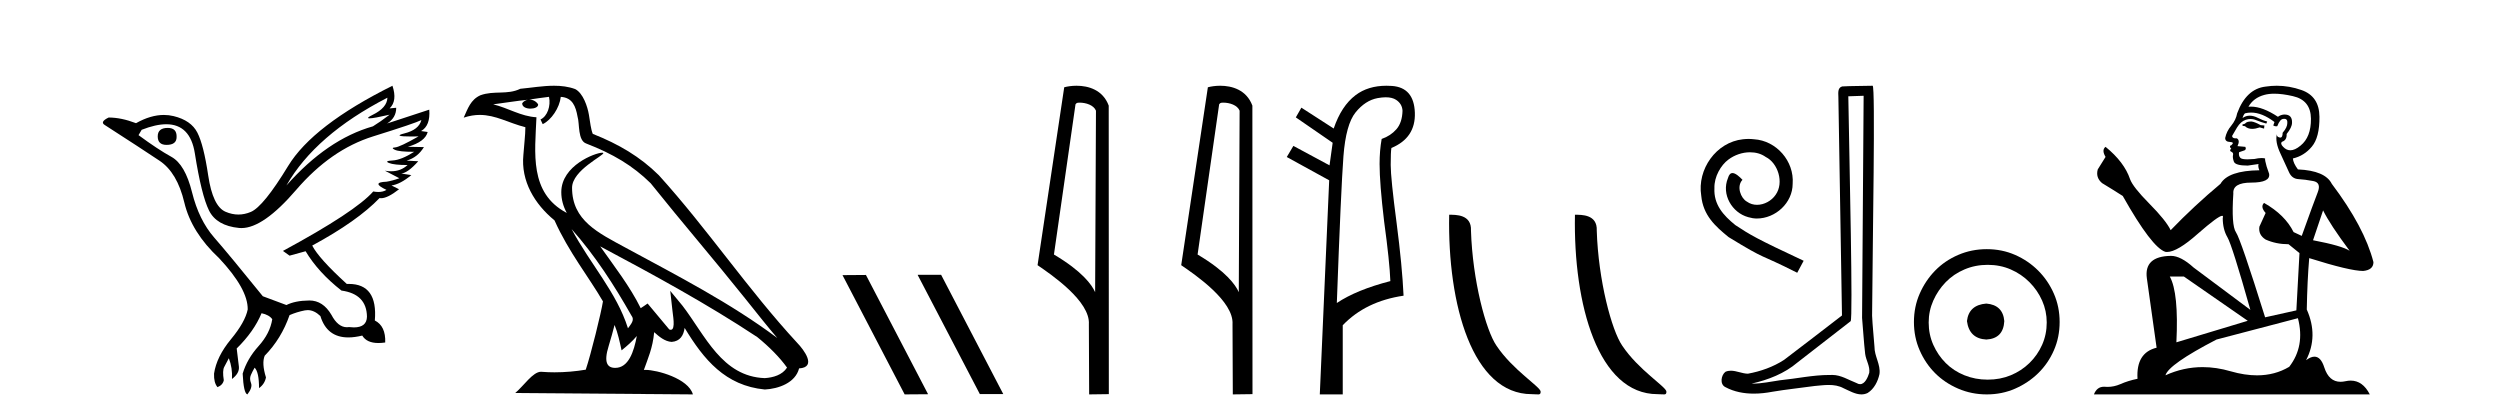 <?xml version='1.0' encoding='UTF-8' standalone='yes'?><svg xmlns='http://www.w3.org/2000/svg' xmlns:xlink='http://www.w3.org/1999/xlink' width='246.0' height='41.0' ><path d='M 16.511 12.586 Q 15.52 12.586 15.52 13.421 Q 15.52 14.257 16.387 14.257 Q 17.378 14.257 17.378 13.483 Q 17.409 12.586 16.511 12.586 ZM 38.121 9.613 Q 38.09 10.604 36.666 11.301 Q 35.962 11.645 36.363 11.645 Q 36.773 11.645 38.338 11.285 L 38.338 11.285 Q 37.409 11.997 36.697 12.431 Q 32.208 13.7 28.183 18.251 Q 31.031 13.267 38.121 9.613 ZM 41.465 11.812 Q 41.217 12.771 39.793 13.127 Q 38.58 13.431 40.445 13.431 Q 40.769 13.431 41.187 13.421 L 41.187 13.421 Q 39.329 14.474 38.88 14.505 Q 38.431 14.536 38.849 14.737 Q 39.267 14.939 40.753 14.939 Q 39.484 15.744 38.632 15.79 Q 37.781 15.836 38.276 16.038 Q 38.772 16.239 40.103 16.239 Q 39.44 16.854 38.487 16.854 Q 38.194 16.854 37.874 16.796 L 37.874 16.796 L 39.298 17.539 Q 38.617 17.787 38.029 17.88 Q 36.45 17.942 38.029 18.685 Q 37.698 18.891 37.23 18.891 Q 36.997 18.891 36.728 18.84 Q 34.994 20.821 27.842 24.691 L 28.493 25.156 L 30.072 24.722 Q 31.31 26.797 33.601 28.592 Q 36.078 28.933 36.109 31.162 Q 36.083 32.216 34.823 32.216 Q 34.602 32.216 34.344 32.184 Q 34.24 32.2 34.139 32.2 Q 33.25 32.2 32.61 30.976 Q 31.783 29.567 30.441 29.567 Q 30.427 29.567 30.412 29.568 Q 29.05 29.583 28.183 30.016 L 25.861 29.15 Q 22.579 25.094 21.078 23.375 Q 19.576 21.657 18.895 18.917 Q 18.214 16.177 16.867 15.434 Q 15.52 14.691 13.631 13.298 L 13.941 12.771 Q 15.333 12.226 16.361 12.226 Q 18.721 12.226 19.173 15.093 Q 19.824 19.211 20.567 20.713 Q 21.31 22.214 23.523 22.431 Q 23.638 22.442 23.756 22.442 Q 25.914 22.442 29.143 18.685 Q 32.548 14.722 36.713 13.421 Q 40.877 12.121 41.465 11.812 ZM 38.617 8.437 Q 30.784 12.338 28.353 16.332 Q 25.923 20.326 24.684 20.852 Q 24.074 21.111 23.46 21.111 Q 22.828 21.111 22.192 20.837 Q 20.938 20.295 20.489 17.276 Q 20.04 14.257 19.421 13.05 Q 18.802 11.842 17.084 11.425 Q 16.615 11.311 16.127 11.311 Q 14.825 11.311 13.384 12.121 Q 11.929 11.564 10.69 11.564 Q 9.792 11.997 10.319 12.307 Q 13.972 14.66 15.706 15.821 Q 17.44 16.982 18.136 19.923 Q 18.833 22.865 21.557 25.403 Q 24.406 28.437 24.375 30.45 Q 24.127 31.688 22.718 33.391 Q 21.31 35.094 21.062 36.766 Q 21.031 37.664 21.403 38.097 Q 21.929 37.881 22.022 37.416 Q 21.867 36.456 22.068 36.1 Q 22.27 35.744 22.517 35.249 Q 22.889 36.209 22.827 37.292 Q 23.57 36.735 23.508 36.085 L 23.291 34.289 Q 24.994 32.617 25.737 30.821 Q 26.48 30.976 26.79 31.41 Q 26.573 32.803 25.443 34.057 Q 24.313 35.311 23.879 36.766 Q 23.972 38.716 24.344 38.809 Q 24.87 38.128 24.7 37.695 Q 24.53 37.261 24.684 36.905 Q 24.839 36.549 25.056 36.178 Q 25.489 36.611 25.489 38.19 Q 26.047 37.788 26.171 37.137 Q 25.737 35.744 26.047 35.001 Q 27.688 33.329 28.493 31.007 Q 29.205 30.698 29.994 30.543 Q 30.135 30.515 30.275 30.515 Q 30.916 30.515 31.527 31.1 Q 32.172 33.203 34.275 33.203 Q 34.896 33.203 35.645 33.02 Q 36.085 33.753 37.238 33.753 Q 37.546 33.753 37.905 33.701 Q 37.967 32.091 36.883 31.534 Q 37.183 27.938 34.322 27.938 Q 34.226 27.938 34.127 27.942 Q 31.372 25.434 30.722 24.165 Q 35.18 21.75 37.347 19.49 Q 37.42 19.504 37.5 19.504 Q 38.139 19.504 39.267 18.623 L 38.524 18.251 Q 39.391 18.128 40.474 17.23 L 39.484 17.075 Q 40.134 17.013 41.156 15.867 L 40.01 15.805 Q 41.094 15.496 41.713 14.474 L 40.134 14.443 Q 41.837 13.948 42.084 12.988 L 41.434 12.895 Q 42.363 12.369 42.239 10.79 L 42.239 10.79 L 38.09 12.152 Q 38.988 11.595 38.988 10.604 L 38.988 10.604 L 38.338 10.666 Q 39.112 9.923 38.617 8.437 Z' style='fill:#000000;stroke:none' /><path d='M 56.244 22.54 L 56.244 22.54 C 58.538 25.118 60.437 28.06 62.13 31.048 C 62.486 31.486 62.086 31.888 61.792 32.305 C 60.677 28.763 58.109 26.03 56.244 22.54 ZM 54.023 9.529 C 54.215 10.422 53.862 11.451 53.185 11.755 L 53.402 12.217 C 54.247 11.815 55.06 10.612 55.181 9.532 C 56.335 9.601 56.651 10.47 56.831 11.479 C 57.048 12.168 56.828 13.841 57.702 14.13 C 60.282 15.129 62.255 16.285 64.025 18.031 C 67.08 21.852 70.272 25.552 73.327 29.376 C 74.514 30.865 75.6 32.228 76.481 33.257 C 71.842 29.789 66.658 27.136 61.573 24.38 C 58.87 22.911 56.291 21.71 56.291 18.477 C 56.291 16.738 59.495 15.281 59.363 15.055 C 59.351 15.035 59.314 15.026 59.256 15.026 C 58.598 15.026 55.231 16.274 55.231 18.907 C 55.231 19.637 55.426 20.313 55.766 20.944 C 55.761 20.944 55.756 20.943 55.75 20.943 C 52.058 18.986 52.644 15.028 52.787 11.538 C 51.253 11.453 49.988 10.616 48.531 10.267 C 49.662 10.121 50.788 9.933 51.921 9.816 L 51.921 9.816 C 51.709 9.858 51.514 9.982 51.385 10.154 C 51.366 10.526 51.787 10.69 52.197 10.69 C 52.598 10.69 52.988 10.534 52.95 10.264 C 52.769 9.982 52.439 9.799 52.102 9.799 C 52.092 9.799 52.082 9.799 52.072 9.799 C 52.636 9.719 53.386 9.599 54.023 9.529 ZM 60.473 31.976 C 60.804 32.78 60.976 33.632 61.163 34.476 C 61.701 34.04 62.222 33.593 62.664 33.06 L 62.664 33.06 C 62.376 34.623 61.84 36.199 60.538 36.199 C 59.751 36.199 59.386 35.667 59.891 34.054 C 60.129 33.293 60.318 32.566 60.473 31.976 ZM 59.059 24.242 L 59.059 24.242 C 64.325 27.047 69.539 29.879 74.519 33.171 C 75.692 34.122 76.738 35.181 77.445 36.172 C 76.976 36.901 76.083 37.152 75.257 37.207 C 71.041 37.06 69.391 32.996 67.165 30.093 L 65.953 28.622 L 66.162 30.507 C 66.177 30.846 66.524 32.452 66.006 32.452 C 65.962 32.452 65.912 32.44 65.854 32.415 L 63.724 29.865 C 63.496 30.015 63.281 30.186 63.046 30.325 C 61.99 28.187 60.443 26.196 59.059 24.242 ZM 54.515 8.437 C 53.408 8.437 52.274 8.636 51.199 8.736 C 49.917 9.361 48.618 8.884 47.274 9.373 C 46.303 9.809 46.03 10.693 45.628 11.576 C 46.201 11.386 46.722 11.308 47.213 11.308 C 48.779 11.308 50.04 12.097 51.697 12.518 C 51.694 13.349 51.563 14.292 51.501 15.242 C 51.245 17.816 52.601 20.076 54.563 21.685 C 55.968 24.814 57.912 27.214 59.331 29.655 C 59.162 30.752 58.141 34.89 57.638 36.376 C 56.653 36.542 55.601 36.636 54.566 36.636 C 54.149 36.636 53.734 36.62 53.328 36.588 C 53.296 36.584 53.265 36.582 53.233 36.582 C 52.435 36.582 51.558 37.945 50.698 38.673 L 68.182 38.809 C 67.736 37.233 64.63 36.397 63.526 36.397 C 63.462 36.397 63.405 36.399 63.356 36.405 C 63.746 35.29 64.232 34.243 64.37 32.686 C 64.858 33.123 65.405 33.595 66.088 33.644 C 66.923 33.582 67.262 33.011 67.368 32.267 C 69.26 35.396 71.376 37.951 75.257 38.327 C 76.598 38.261 78.269 37.675 78.63 36.25 C 80.409 36.149 79.105 34.416 78.445 33.737 C 73.604 28.498 69.609 22.517 64.826 17.238 C 62.984 15.421 60.904 14.192 58.328 13.173 C 58.136 12.702 58.074 12.032 57.949 11.295 C 57.813 10.491 57.384 9.174 56.599 8.765 C 55.931 8.519 55.229 8.437 54.515 8.437 Z' style='fill:#000000;stroke:none' /><path d='M 90.333 27.039 L 90.299 27.056 L 96.415 38.775 L 98.721 38.775 L 92.605 27.039 ZM 85.208 27.056 L 82.902 27.073 L 89.018 38.809 L 91.324 38.792 L 85.208 27.056 Z' style='fill:#000000;stroke:none' /><path d='M 106.231 10.1 C 106.855 10.1 107.62 10.34 107.843 10.89 L 107.761 28.751 L 107.761 28.751 C 107.444 28.034 106.503 26.699 103.708 25.046 L 105.83 10.263 C 105.929 10.157 105.927 10.1 106.231 10.1 ZM 107.761 28.751 L 107.761 28.751 C 107.761 28.751 107.761 28.751 107.761 28.751 L 107.761 28.751 L 107.761 28.751 ZM 105.934 8.437 C 105.456 8.437 105.024 8.505 104.719 8.588 L 102.096 26.094 C 103.483 27.044 107.296 29.648 107.144 31.91 L 107.173 38.809 L 109.109 38.783 L 109.098 10.393 C 108.523 8.837 107.092 8.437 105.934 8.437 Z' style='fill:#000000;stroke:none' /><path d='M 120.366 10.1 C 120.991 10.1 121.755 10.34 121.978 10.89 L 121.896 28.751 L 121.896 28.751 C 121.58 28.034 120.638 26.699 117.843 25.046 L 119.965 10.263 C 120.065 10.157 120.062 10.1 120.366 10.1 ZM 121.896 28.751 L 121.896 28.751 C 121.896 28.751 121.896 28.751 121.896 28.751 L 121.896 28.751 L 121.896 28.751 ZM 120.069 8.437 C 119.591 8.437 119.16 8.505 118.854 8.588 L 116.231 26.094 C 117.619 27.044 121.432 29.648 121.28 31.91 L 121.308 38.809 L 123.245 38.783 L 123.234 10.393 C 122.658 8.837 121.227 8.437 120.069 8.437 Z' style='fill:#000000;stroke:none' /><path d='M 136.359 9.573 Q 136.993 9.573 137.376 9.824 Q 137.974 10.218 138.008 10.902 Q 137.974 12.064 137.41 12.714 Q 136.845 13.364 135.956 13.672 Q 135.751 14.801 135.751 16.134 Q 135.751 18.05 136.196 21.777 Q 136.743 25.779 136.811 27.66 Q 133.494 28.515 131.544 29.815 Q 131.955 18.528 132.194 15.382 Q 132.434 12.235 133.391 11.056 Q 134.349 9.876 135.563 9.653 Q 136.001 9.573 136.359 9.573 ZM 136.427 8.437 Q 134.616 8.437 133.391 9.363 Q 131.989 10.423 131.237 12.646 L 128.056 10.594 L 127.509 11.551 L 131.134 14.048 L 130.826 16.271 L 127.269 14.356 L 126.619 15.45 L 130.792 17.742 L 129.868 38.809 L 132.126 38.809 L 132.126 32.003 Q 134.383 29.644 138.111 29.096 Q 137.974 26.155 137.427 21.948 Q 136.845 17.537 136.845 16.237 Q 136.845 14.937 136.914 14.561 Q 139.308 13.569 139.222 11.09 Q 139.137 8.61 136.965 8.456 Q 136.69 8.437 136.427 8.437 Z' style='fill:#000000;stroke:none' /><path d='M 150.715 38.785 C 151.369 38.785 151.6 38.932 151.6 38.539 C 151.6 38.071 148.854 36.418 147.246 34.004 C 146.215 32.504 144.898 27.607 144.744 22.695 C 144.821 21.083 143.239 21.132 142.599 21.132 C 142.428 30.016 144.902 38.785 150.715 38.785 Z' style='fill:#000000;stroke:none' /><path d='M 163.091 38.785 C 163.745 38.785 163.976 38.932 163.976 38.539 C 163.976 38.071 161.23 36.418 159.622 34.004 C 158.591 32.504 157.274 27.607 157.121 22.695 C 157.197 21.083 155.616 21.132 154.975 21.132 C 154.804 30.016 157.279 38.785 163.091 38.785 Z' style='fill:#000000;stroke:none' /><path d='M 172.058 13.67 C 171.875 13.67 171.692 13.687 171.51 13.703 C 168.866 13.986 166.986 16.663 167.402 19.257 C 167.585 21.186 168.782 22.267 170.096 23.332 C 174.004 25.726 172.906 24.845 176.847 26.84 L 177.479 25.66 C 172.79 23.465 172.225 23.115 170.761 22.151 C 169.564 21.186 168.616 20.122 168.699 18.509 C 168.666 17.395 169.331 16.248 170.079 15.699 C 170.678 15.25 171.443 14.984 172.191 14.984 C 172.757 14.984 173.289 15.117 173.754 15.449 C 174.935 16.031 175.584 17.96 174.719 19.174 C 174.32 19.756 173.605 20.155 172.89 20.155 C 172.541 20.155 172.191 20.056 171.892 19.839 C 171.293 19.507 170.844 18.343 171.46 17.694 C 171.177 17.395 170.778 17.029 170.479 17.029 C 170.279 17.029 170.129 17.179 170.03 17.528 C 169.364 19.124 170.429 20.937 172.025 21.369 C 172.308 21.452 172.59 21.502 172.873 21.502 C 174.702 21.502 176.398 19.972 176.398 18.077 C 176.565 15.865 174.802 13.836 172.59 13.703 C 172.424 13.687 172.241 13.67 172.058 13.67 Z' style='fill:#000000;stroke:none' /><path d='M 183.381 9.424 C 183.331 16.711 183.273 23.997 183.228 31.284 C 183.334 32.464 183.396 33.649 183.533 34.826 C 183.614 35.455 184.024 36.041 183.934 36.685 C 183.801 37.12 183.515 37.802 183.032 37.802 C 182.925 37.802 182.808 37.769 182.681 37.691 C 181.9 37.391 181.155 36.894 180.294 36.894 C 180.246 36.894 180.198 36.895 180.15 36.898 C 180.107 36.898 180.065 36.897 180.022 36.897 C 178.385 36.897 176.776 37.259 175.151 37.418 C 174.263 37.544 173.379 37.747 172.479 37.747 C 172.441 37.747 172.403 37.746 172.365 37.745 C 173.99 37.378 175.594 36.757 176.875 35.665 C 178.617 34.31 180.365 32.963 182.104 31.604 C 182.34 31.314 181.992 16.507 181.874 9.476 C 182.377 9.459 182.879 9.441 183.381 9.424 ZM 184.267 8.437 C 184.266 8.437 184.266 8.437 184.266 8.437 C 183.406 8.465 182.124 8.452 181.267 8.506 C 180.809 8.639 180.889 9.152 180.896 9.52 C 181.014 16.694 181.132 23.868 181.251 31.042 C 179.349 32.496 177.464 33.973 175.551 35.412 C 174.481 36.109 173.243 36.543 171.994 36.772 C 171.435 36.766 170.87 36.477 170.314 36.477 C 170.135 36.477 169.958 36.507 169.782 36.586 C 169.352 36.915 169.204 37.817 169.779 38.093 C 170.643 38.557 171.605 38.733 172.574 38.733 C 173.186 38.733 173.8 38.663 174.394 38.55 C 175.775 38.315 177.169 38.178 178.555 37.982 C 179.011 37.942 179.484 37.881 179.95 37.881 C 180.454 37.881 180.95 37.953 181.405 38.201 C 181.952 38.444 182.557 38.809 183.166 38.809 C 183.37 38.809 183.574 38.768 183.777 38.668 C 184.416 38.27 184.785 37.528 184.94 36.81 C 185.069 35.873 184.436 35.044 184.448 34.114 C 184.375 33.096 184.259 32.08 184.214 31.061 C 184.265 23.698 184.55 8.437 184.267 8.437 Z' style='fill:#000000;stroke:none' /><path d='M 195.454 29.871 C 194.304 29.962 193.669 30.537 193.548 31.595 C 193.7 32.745 194.335 33.35 195.454 33.41 C 196.573 33.35 197.163 32.745 197.223 31.595 C 197.133 30.537 196.543 29.962 195.454 29.871 ZM 195.59 26.06 C 196.407 26.06 197.163 26.211 197.859 26.514 C 198.554 26.816 199.167 27.232 199.696 27.761 C 200.225 28.291 200.641 28.896 200.944 29.576 C 201.246 30.257 201.398 30.975 201.398 31.731 C 201.398 32.518 201.246 33.251 200.944 33.932 C 200.641 34.612 200.225 35.21 199.696 35.724 C 199.167 36.238 198.554 36.639 197.859 36.926 C 197.163 37.214 196.407 37.357 195.59 37.357 C 194.773 37.357 194.01 37.214 193.299 36.926 C 192.588 36.639 191.975 36.238 191.461 35.724 C 190.947 35.21 190.539 34.612 190.236 33.932 C 189.934 33.251 189.782 32.518 189.782 31.731 C 189.782 30.975 189.934 30.257 190.236 29.576 C 190.539 28.896 190.947 28.291 191.461 27.761 C 191.975 27.232 192.588 26.816 193.299 26.514 C 194.01 26.211 194.773 26.06 195.59 26.06 ZM 195.499 24.517 C 194.501 24.517 193.563 24.706 192.686 25.084 C 191.809 25.462 191.053 25.977 190.418 26.627 C 189.782 27.277 189.276 28.034 188.898 28.896 C 188.52 29.758 188.331 30.688 188.331 31.686 C 188.331 32.684 188.52 33.614 188.898 34.476 C 189.276 35.338 189.782 36.087 190.418 36.722 C 191.053 37.357 191.809 37.864 192.686 38.242 C 193.563 38.62 194.501 38.809 195.499 38.809 C 196.497 38.809 197.428 38.62 198.29 38.242 C 199.152 37.864 199.908 37.357 200.558 36.722 C 201.209 36.087 201.723 35.338 202.101 34.476 C 202.479 33.614 202.668 32.684 202.668 31.686 C 202.668 30.688 202.479 29.758 202.101 28.896 C 201.723 28.034 201.209 27.277 200.558 26.627 C 199.908 25.977 199.152 25.462 198.29 25.084 C 197.428 24.706 196.497 24.517 195.499 24.517 Z' style='fill:#000000;stroke:none' /><path d='M 221.554 11.955 Q 221.127 11.955 220.99 12.091 Q 220.871 12.228 220.666 12.228 L 220.666 12.382 L 220.905 12.416 Q 221.17 12.681 221.61 12.681 Q 221.936 12.681 222.357 12.535 L 222.784 12.655 L 222.818 12.348 L 222.443 12.313 Q 221.896 12.006 221.554 11.955 ZM 223.792 9.22 Q 224.58 9.22 225.62 9.46 Q 227.38 9.853 227.397 11.681 Q 227.414 13.492 226.372 14.329 Q 225.821 14.788 225.368 14.788 Q 224.979 14.788 224.663 14.449 Q 224.356 14.141 224.544 13.953 Q 225.039 13.8 225.005 13.185 Q 225.535 12.535 225.535 12.074 Q 225.567 11.27 224.796 11.27 Q 224.765 11.27 224.732 11.271 Q 224.39 11.305 224.151 11.493 Q 222.639 10.491 221.49 10.491 Q 221.366 10.491 221.247 10.503 L 221.247 10.503 Q 221.742 9.631 222.801 9.341 Q 223.233 9.22 223.792 9.22 ZM 228.592 20.701 Q 229.259 22.068 231.206 24.682 Q 230.472 24.186 227.602 23.639 L 228.592 20.701 ZM 221.509 11.076 Q 222.587 11.076 223.809 12.006 L 223.69 12.348 Q 223.833 12.431 223.968 12.431 Q 224.026 12.431 224.083 12.416 Q 224.356 11.698 224.698 11.698 Q 224.739 11.693 224.775 11.693 Q 225.104 11.693 225.073 12.108 Q 225.073 12.535 224.612 13.065 Q 224.612 13.538 224.382 13.538 Q 224.346 13.538 224.305 13.526 Q 223.997 13.458 224.048 13.185 L 224.048 13.185 Q 223.843 13.953 224.407 15.132 Q 224.954 16.328 225.244 16.96 Q 225.535 17.592 226.167 17.626 Q 226.799 17.66 227.619 17.814 Q 228.439 17.968 228.063 18.925 Q 227.687 19.881 226.491 23.212 L 225.688 22.837 Q 224.851 21.145 222.784 19.967 L 222.784 19.967 Q 222.391 20.342 222.938 20.957 L 222.323 22.307 Q 222.203 23.11 222.938 23.571 Q 223.963 24.032 225.193 24.032 L 226.269 24.904 L 225.962 30.541 L 222.887 31.224 Q 220.478 23.52 220.017 22.854 Q 219.556 22.187 219.76 19.044 Q 219.675 17.968 221.52 17.968 Q 223.433 17.968 223.28 17.097 L 223.04 16.396 Q 222.853 15.747 222.887 15.593 Q 222.736 15.552 222.537 15.552 Q 222.238 15.552 221.828 15.645 Q 221.44 15.679 221.159 15.679 Q 220.598 15.679 220.461 15.542 Q 220.256 15.337 220.324 14.978 L 220.871 14.79 Q 221.059 14.688 220.939 14.449 L 220.17 14.38 Q 220.444 13.8 220.102 13.612 Q 220.051 13.615 220.005 13.615 Q 219.641 13.615 219.641 13.373 Q 219.76 13.15 220.119 12.553 Q 220.478 11.955 220.99 11.784 Q 221.221 11.71 221.448 11.71 Q 221.743 11.71 222.033 11.835 Q 222.545 12.04 223.006 12.16 L 223.092 11.955 Q 222.665 11.852 222.203 11.613 Q 221.759 11.382 221.375 11.382 Q 220.99 11.382 220.666 11.613 Q 220.751 11.305 220.905 11.152 Q 221.201 11.076 221.509 11.076 ZM 214.892 27.21 L 221.178 31.566 L 214.157 33.684 Q 214.396 28.816 213.508 27.21 ZM 226.115 31.31 Q 226.833 34.06 225.261 36.093 Q 223.853 36.934 222.091 36.934 Q 220.881 36.934 219.504 36.537 Q 218.093 36.124 216.741 36.124 Q 214.853 36.124 213.081 36.93 Q 213.388 35.854 218.103 33.411 L 226.115 31.31 ZM 224.037 8.437 Q 223.49 8.437 222.938 8.521 Q 221.025 8.743 220.136 11.152 Q 220.017 11.801 219.556 12.365 Q 219.094 12.911 218.958 13.578 Q 218.958 13.953 219.436 13.97 Q 219.914 13.988 219.556 14.295 Q 219.402 14.329 219.436 14.449 Q 219.453 14.568 219.556 14.603 Q 219.333 14.842 219.556 14.927 Q 219.795 15.03 219.726 15.269 Q 219.675 15.525 219.812 15.901 Q 219.948 16.294 221.178 16.294 L 222.238 16.14 L 222.238 16.14 Q 222.169 16.396 222.323 16.755 Q 219.248 16.789 218.496 18.087 Q 215.917 20.24 213.593 22.649 Q 213.132 21.692 211.492 20.035 Q 209.869 18.395 209.596 17.626 Q 209.032 15.952 207.187 14.449 Q 206.777 14.756 207.187 15.44 L 206.419 16.67 Q 206.196 17.472 206.846 18.019 Q 207.836 18.617 208.879 19.283 Q 211.749 24.374 213.081 24.784 Q 213.155 24.795 213.235 24.795 Q 214.249 24.795 216.276 22.99 Q 218.284 21.235 218.658 21.235 Q 218.79 21.235 218.718 21.453 Q 218.718 22.563 219.18 23.349 Q 219.641 24.135 221.435 30.49 L 215.848 26.322 Q 214.584 25.177 213.628 25.177 Q 210.946 25.211 211.253 27.398 L 212.21 34.214 Q 210.177 34.709 210.331 37.272 Q 209.408 37.46 208.639 37.801 Q 208.018 38.07 207.386 38.07 Q 207.253 38.07 207.119 38.058 Q 207.073 38.055 207.028 38.055 Q 206.332 38.055 206.043 38.809 L 233.188 38.809 Q 232.495 37.452 231.311 37.452 Q 231.064 37.452 230.796 37.511 Q 230.538 37.568 230.307 37.568 Q 229.167 37.568 228.712 36.161 Q 228.375 35.096 227.741 35.096 Q 227.378 35.096 226.918 35.444 Q 228.148 33.069 226.987 30.456 Q 227.038 27.62 227.226 25.399 Q 231.24 26.663 232.539 26.663 Q 233.547 26.561 233.547 25.792 Q 232.658 22.341 229.447 18.087 Q 228.797 16.789 226.115 16.67 Q 225.654 16.055 225.62 15.593 Q 226.73 15.337 227.482 14.432 Q 228.251 13.526 228.234 11.493 Q 228.217 9.478 226.474 8.863 Q 225.268 8.437 224.037 8.437 Z' style='fill:#000000;stroke:none' /></svg>